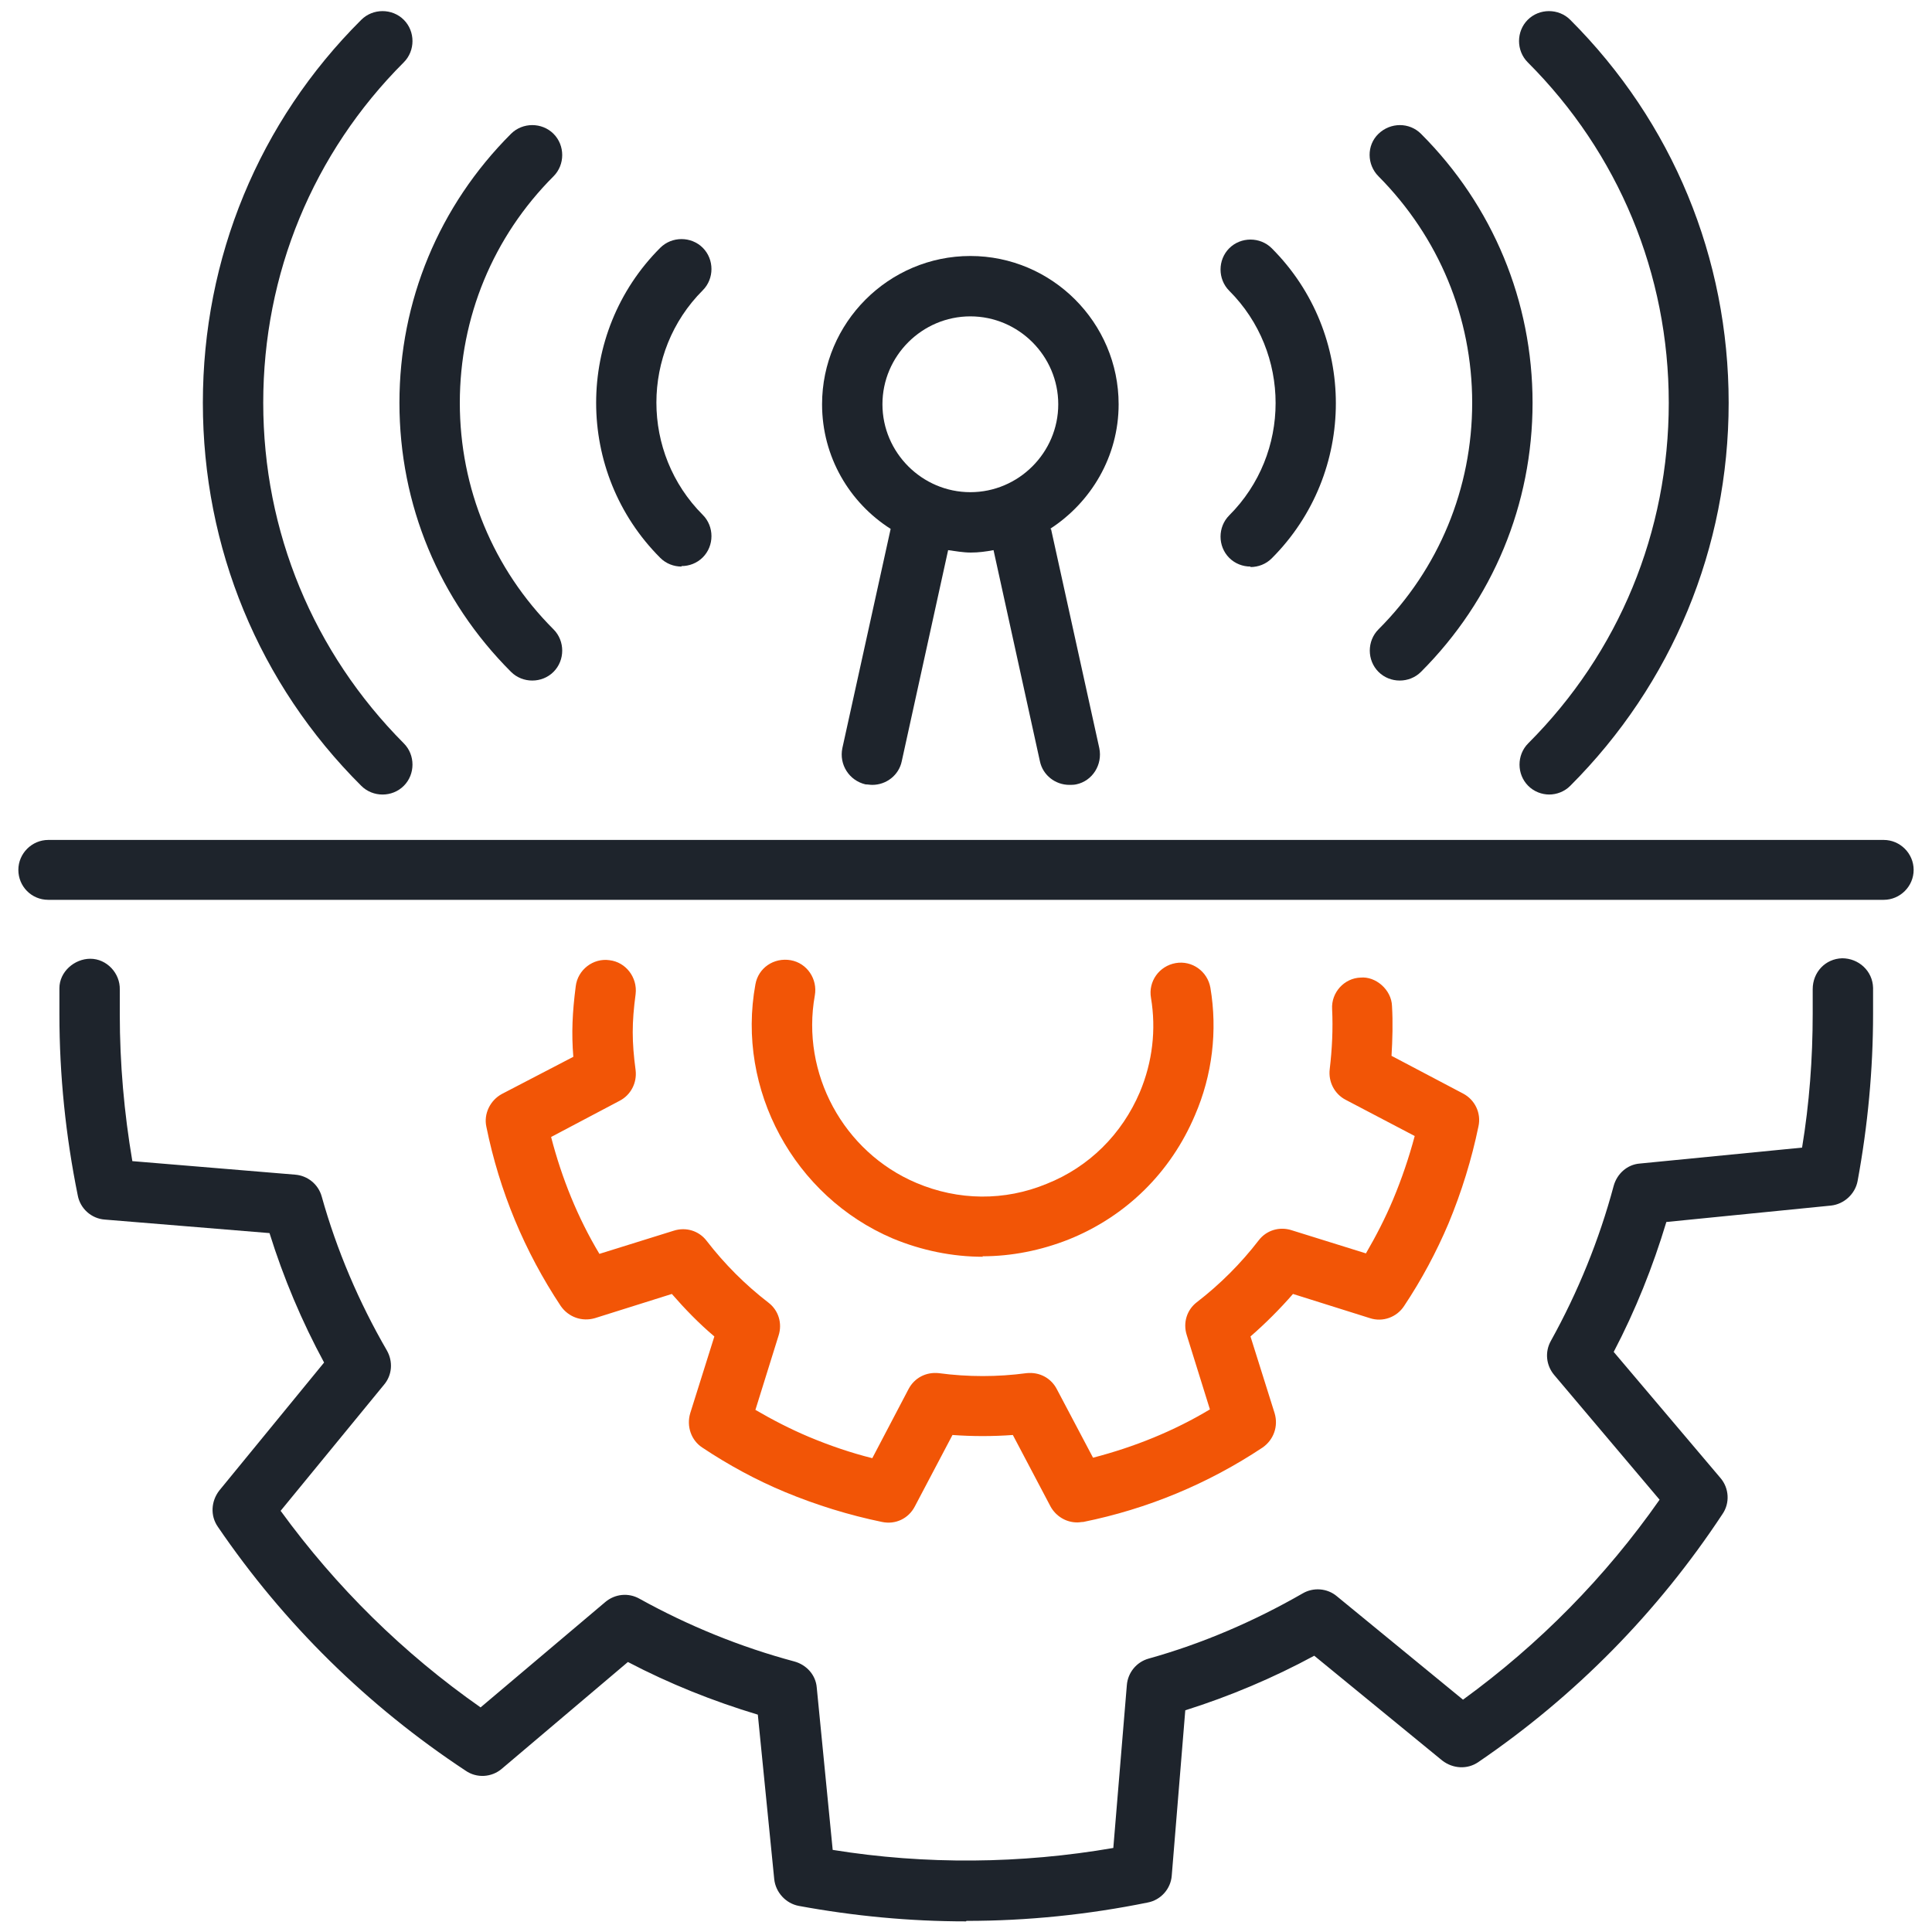 <?xml version="1.0" encoding="UTF-8"?><svg id="Layer_1" xmlns="http://www.w3.org/2000/svg" width="40" height="40" viewBox="0 0 40 40"><g id="Gear"><path d="M20,39.78c-1.16,0-2.32-.11-3.46-.32-.27-.05-.48-.28-.51-.55l-.34-3.41c-.93-.28-1.83-.64-2.69-1.09l-2.61,2.21c-.21.18-.52.2-.75.04-2.03-1.34-3.76-3.04-5.13-5.05-.16-.23-.14-.53.03-.75l2.17-2.65c-.46-.85-.84-1.75-1.13-2.68l-3.41-.28c-.28-.02-.51-.23-.56-.5-.25-1.23-.38-2.49-.38-3.75,0-.18,0-.36,0-.54,0-.34.31-.61.64-.61.34,0,.62.3.61.64,0,.17,0,.34,0,.51,0,1.02.09,2.04.26,3.04l3.37.28c.26.02.48.2.55.45.31,1.11.77,2.19,1.35,3.19.13.23.11.51-.06.71l-2.14,2.61c1.15,1.58,2.54,2.95,4.14,4.07l2.58-2.18c.2-.17.48-.2.71-.07,1.01.56,2.09,1,3.21,1.3.25.07.44.28.46.54l.33,3.36c1.92.31,3.9.29,5.81-.04l.28-3.37c.02-.26.2-.48.45-.55,1.11-.31,2.18-.77,3.19-1.35.22-.13.51-.11.71.06l2.61,2.14c1.58-1.15,2.95-2.54,4.07-4.14l-2.18-2.58c-.17-.2-.2-.48-.07-.71.56-1.01,1-2.09,1.3-3.21.07-.25.28-.44.54-.46l3.36-.33c.15-.91.22-1.84.22-2.77,0-.17,0-.34,0-.51,0-.35.26-.63.61-.64.34,0,.63.26.64.61,0,.18,0,.36,0,.54,0,1.16-.11,2.32-.32,3.46-.05.27-.28.48-.55.51l-3.41.34c-.28.93-.64,1.83-1.09,2.69l2.21,2.61c.18.21.2.52.04.75-1.34,2.03-3.04,3.76-5.05,5.13-.23.16-.53.14-.75-.03l-2.65-2.17c-.85.46-1.75.84-2.67,1.13l-.28,3.42c-.02.28-.23.51-.5.56-1.23.25-2.49.38-3.75.38ZM37.84,24.34h0,0Z" fill="#1e242c"/><path d="M22.3,31.52c-.23,0-.44-.13-.55-.33l-.78-1.48c-.42.03-.83.03-1.25,0l-.78,1.48c-.13.25-.4.38-.68.32-.68-.14-1.36-.35-2.01-.62-.6-.25-1.17-.56-1.71-.92-.23-.15-.33-.44-.25-.71l.5-1.59c-.32-.27-.61-.57-.88-.88l-1.59.5c-.27.08-.55-.02-.71-.25-.75-1.13-1.27-2.38-1.54-3.71-.06-.27.08-.55.32-.68l1.48-.77c-.04-.49-.02-.92.05-1.46.04-.34.36-.59.7-.54.34.04.58.36.54.7-.08.6-.08.98,0,1.58.03.26-.1.51-.33.63l-1.42.75c.22.85.55,1.67,1,2.42l1.54-.48c.25-.08.52,0,.68.21.37.48.8.91,1.28,1.28.21.16.29.43.21.68l-.48,1.54c.36.21.73.4,1.11.56.43.18.87.33,1.31.44l.75-1.43c.12-.23.36-.36.63-.33.6.08,1.21.08,1.81,0,.27-.03.51.1.63.33l.75,1.42c.85-.22,1.67-.55,2.42-1l-.48-1.54c-.08-.25,0-.52.21-.68.48-.37.91-.8,1.28-1.28.16-.21.43-.29.68-.21l1.54.48c.21-.36.4-.73.56-1.11.18-.43.33-.87.45-1.32l-1.43-.75c-.23-.12-.36-.37-.33-.63.05-.42.07-.84.05-1.25-.02-.34.25-.64.59-.65.31-.03.64.25.65.59.02.34.01.69-.01,1.03l1.48.78c.25.13.38.41.32.68-.14.68-.35,1.36-.62,2.01-.25.59-.56,1.17-.92,1.71-.15.23-.44.34-.71.25l-1.59-.5c-.27.31-.57.61-.88.88l.5,1.59c.08.27-.02.55-.25.71-1.13.75-2.38,1.27-3.71,1.54-.04,0-.08.01-.12.01Z" fill="#f25506"/><path d="M20.35,26.02c-.63,0-1.27-.13-1.87-.38-2.04-.87-3.24-3.08-2.84-5.26.06-.34.38-.56.73-.5.34.06.56.39.5.73-.29,1.61.59,3.24,2.1,3.88.87.37,1.83.38,2.7.02.88-.35,1.56-1.03,1.93-1.9.26-.62.34-1.29.23-1.95-.06-.34.17-.66.51-.72.34-.06.66.17.72.51.15.89.04,1.81-.32,2.64-.5,1.18-1.42,2.09-2.61,2.57-.58.23-1.19.35-1.79.35Z" fill="#f25506"/><path d="M39,18.63H1c-.35,0-.62-.28-.62-.62s.28-.62.62-.62h38c.34,0,.62.28.62.62s-.28.62-.62.62Z" fill="#1e242c"/></g><path d="M21.74,10.95c.85-.55,1.42-1.5,1.42-2.58,0-1.69-1.38-3.07-3.07-3.07s-3.07,1.38-3.07,3.07c0,1.09.57,2.04,1.42,2.58l-1,4.54c-.07.34.14.67.48.75.05,0,.09.01.14.01.29,0,.55-.2.61-.49l.96-4.37c.15.02.31.05.47.05s.31-.02.47-.05l.96,4.37c.06.29.32.49.61.49.04,0,.09,0,.14-.01.34-.07.55-.41.48-.75l-1-4.54ZM18.27,8.37c0-1,.82-1.82,1.82-1.82s1.82.82,1.82,1.82-.82,1.82-1.82,1.82-1.82-.82-1.82-1.82Z" fill="#1e242c"/><path d="M7.92,16.45c-.16,0-.32-.06-.44-.18-2.12-2.11-3.28-4.93-3.28-7.93S5.36,2.52,7.48.41c.24-.24.64-.24.88,0s.24.64,0,.88c-1.88,1.88-2.91,4.38-2.91,7.05s1.04,5.17,2.91,7.05c.24.24.24.64,0,.88-.12.12-.28.18-.44.18Z" fill="#1e242c"/><path d="M11.02,14.09c-.16,0-.32-.06-.44-.18-1.49-1.49-2.31-3.46-2.31-5.57s.82-4.08,2.31-5.57c.24-.24.64-.24.88,0s.24.64,0,.88c-1.25,1.25-1.94,2.92-1.94,4.69s.69,3.44,1.94,4.69c.24.24.24.64,0,.88-.12.12-.28.18-.44.18Z" fill="#1e242c"/><path d="M14.11,11.73c-.16,0-.32-.06-.44-.18-1.77-1.77-1.77-4.65,0-6.42.24-.24.64-.24.88,0s.24.64,0,.88c-1.28,1.28-1.28,3.37,0,4.65.24.24.24.64,0,.88-.12.12-.28.18-.44.18Z" fill="#1e242c"/><path d="M32.08,16.45c-.16,0-.32-.06-.44-.18-.24-.24-.24-.64,0-.88,1.88-1.88,2.91-4.38,2.91-7.05s-1.04-5.17-2.92-7.05c-.24-.24-.24-.64,0-.88.24-.24.64-.24.88,0,2.12,2.12,3.28,4.93,3.28,7.93s-1.17,5.82-3.28,7.93c-.12.12-.28.18-.44.18Z" fill="#1e242c"/><path d="M28.98,14.09c-.16,0-.32-.06-.44-.18-.24-.24-.24-.64,0-.88,1.25-1.25,1.94-2.92,1.94-4.69s-.69-3.43-1.94-4.69c-.24-.24-.25-.64,0-.88s.64-.24.88,0c1.49,1.49,2.31,3.47,2.31,5.57s-.82,4.08-2.31,5.57c-.12.12-.28.18-.44.18Z" fill="#1e242c"/><path d="M25.89,11.73c-.16,0-.32-.06-.44-.18-.24-.24-.24-.64,0-.88,1.28-1.28,1.28-3.37,0-4.65-.24-.24-.24-.64,0-.88.24-.24.64-.24.88,0,1.77,1.77,1.77,4.65,0,6.42-.12.12-.28.18-.44.18Z" fill="#1e242c"/></svg>